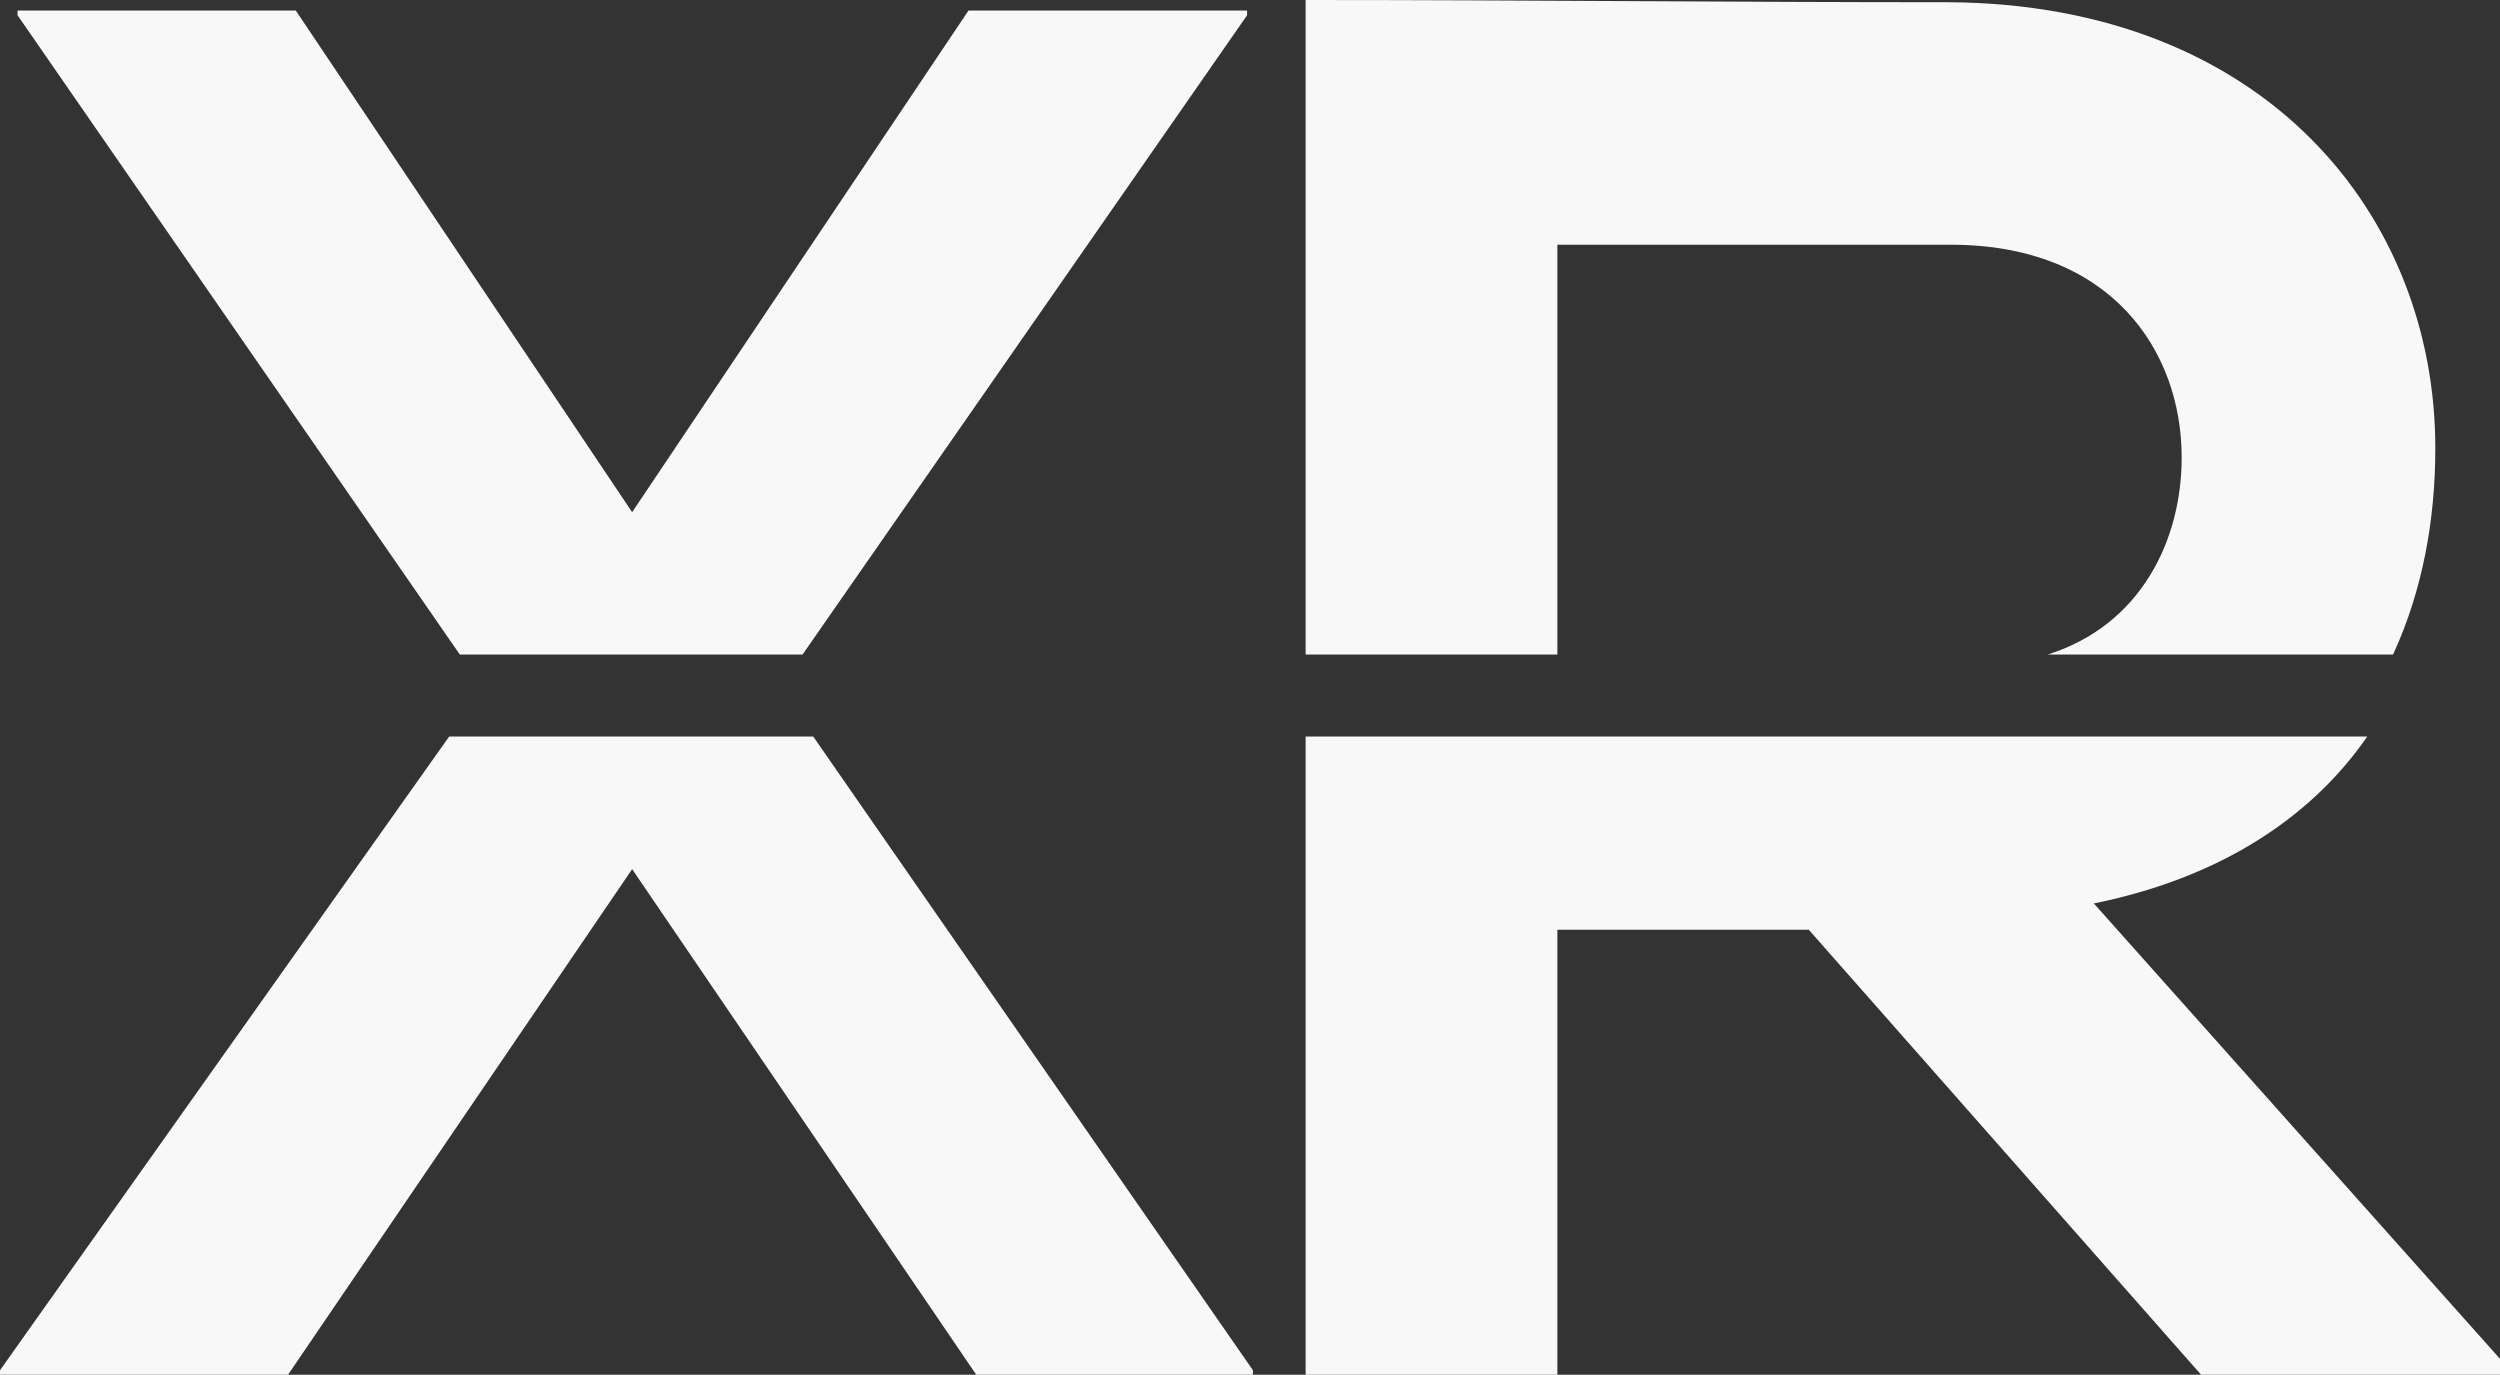<svg xmlns="http://www.w3.org/2000/svg" viewBox="0 0 427 234.8"><rect x="0" y="0" width="427" height="234.8" fill="#333333" stroke="none"/><defs><style>.cls-1{fill:#f8f8f8;}</style></defs><title>xr-logo</title><g id="Layer_2" data-name="Layer 2"><g id="Layer_1-2" data-name="Layer 1"><polygon class="cls-1" points="0 234.04 0 234.8 49.2 234.8 107.97 148.45 166.74 234.8 214 234.8 214 234.04 138.9 125.8 76.72 125.8 0 234.04"/><polygon class="cls-1" points="213 2.61 213 1.8 165.42 1.8 107.97 87.48 50.52 1.8 3 1.8 3 2.61 78.54 111.8 137.07 111.8 213 2.61"/><path class="cls-1" d="M404.33,125.8H223v109h43v-76h42.94l67,76H427v-2.71l-69.37-77.78C380.33,149.7,395.35,138.8,404.33,125.8Z"/><path class="cls-1" d="M266,41.8h67.23c27.25,0,39.4,18,39.4,36.34,0,14.17-7,28.66-22.9,33.66h59c5.08-11,7.22-23.11,7.22-35.19C416,36.88,387,.71,332.78.38,296.34.38,260,0,223,0V111.8h43Z"/></g></g></svg>
